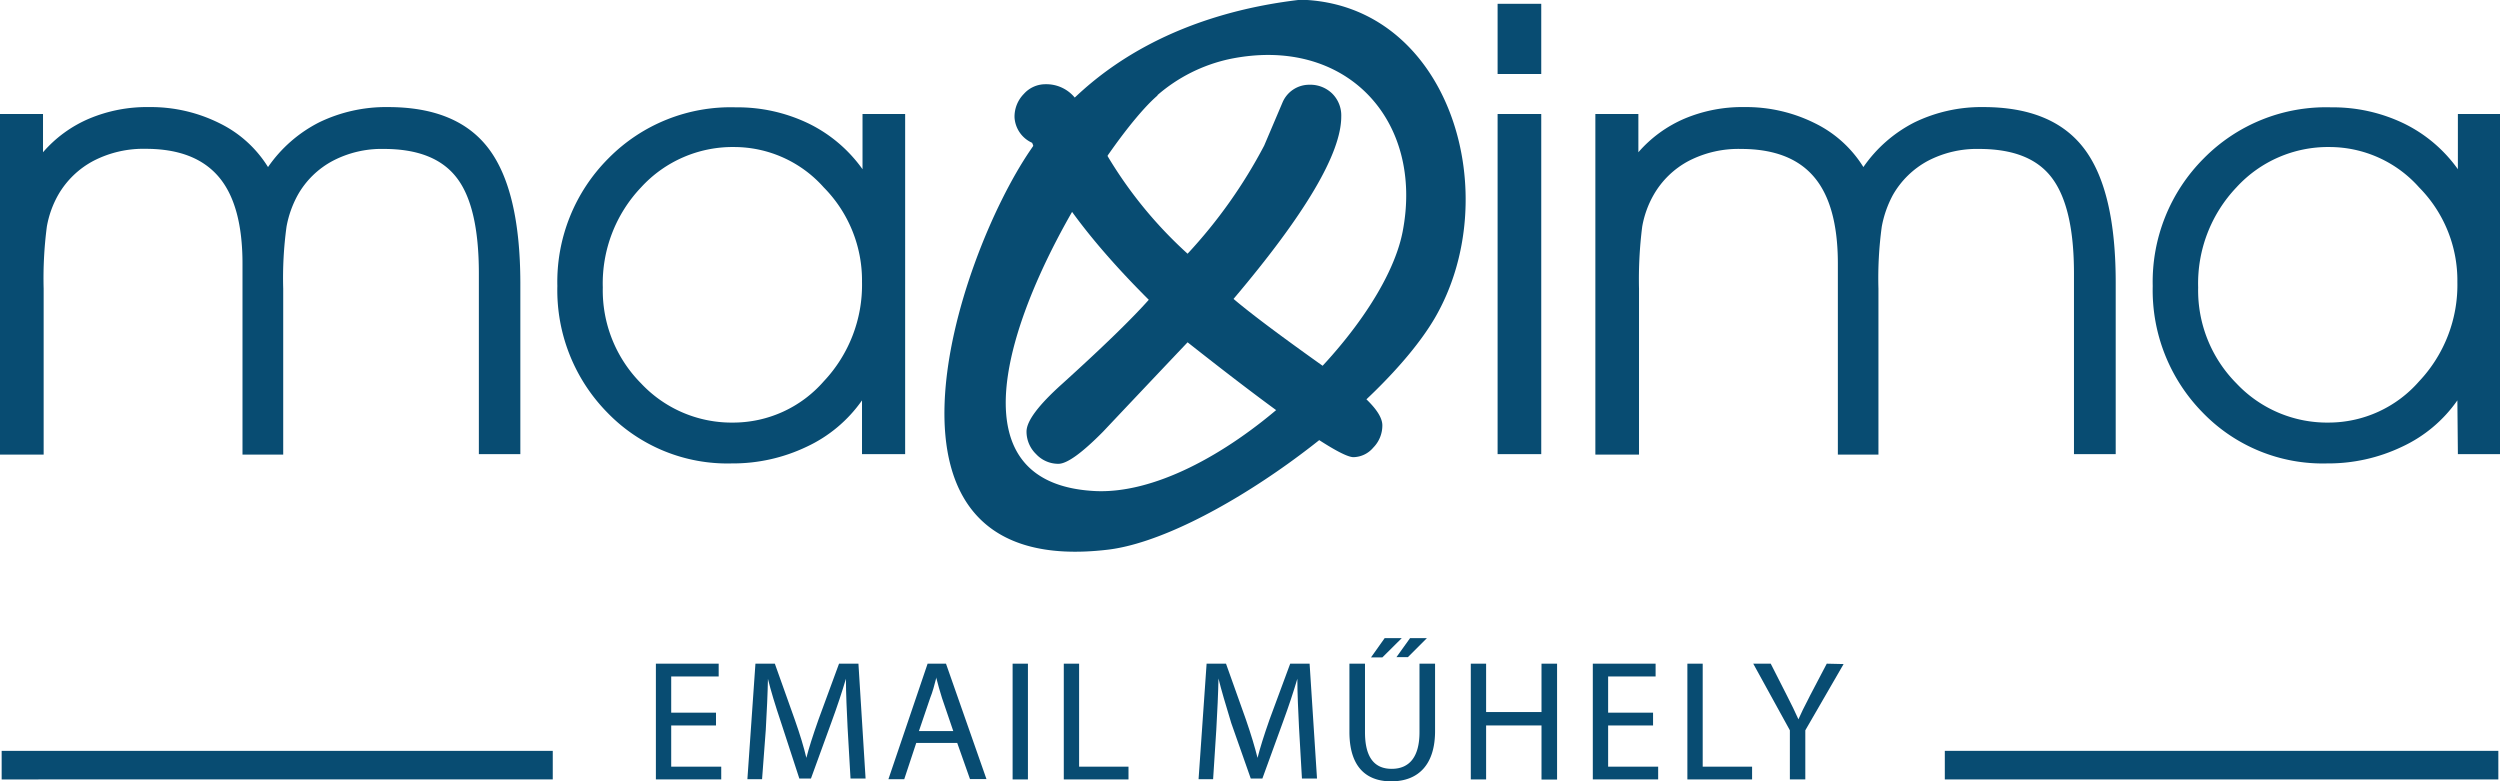 <svg xmlns="http://www.w3.org/2000/svg" viewBox="0 0 195.88 61.23"><defs><style>.cls-1,.cls-2{fill:#084c72;}.cls-2{fill-rule:evenodd;}</style></defs><title>maxima2-img</title><g id="Layer_2" data-name="Layer 2"><g id="Layer_2-2" data-name="Layer 2"><path class="cls-1" d="M120.76,5.8h-3.42V.3h3.42Zm-3.42,29.78V8.93h3.42V35.58Z"></path><path class="cls-1" d="M146,13.09a10.81,10.81,0,0,1,4-3.5,12,12,0,0,1,5.4-1.2q5.43,0,7.9,3.26t2.47,10.48V35.58h-3.27V21.43c0-3.52-.59-6-1.75-7.52s-3.06-2.24-5.69-2.24a8.29,8.29,0,0,0-4,.93,6.94,6.94,0,0,0-2.75,2.68,8.45,8.45,0,0,0-.87,2.48,29.82,29.82,0,0,0-.26,4.86v13H144V20.66q0-4.61-1.87-6.8c-1.24-1.46-3.15-2.19-5.71-2.19a8.48,8.48,0,0,0-4.09.93,6.87,6.87,0,0,0-2.77,2.68,7.69,7.69,0,0,0-.89,2.48,32.74,32.74,0,0,0-.25,4.86v13H125V8.93h3.37v3A10,10,0,0,1,132,9.29a11.64,11.64,0,0,1,4.69-.9,12.05,12.05,0,0,1,5.52,1.27A9.24,9.24,0,0,1,146,13.09Z"></path><path class="cls-1" d="M192.54,31.37A10.84,10.84,0,0,1,188.21,35a13.39,13.39,0,0,1-5.87,1.31,13.08,13.08,0,0,1-9.77-4,13.67,13.67,0,0,1-3.9-9.9,13.68,13.68,0,0,1,4-10,13.45,13.45,0,0,1,10-4,12.82,12.82,0,0,1,5.65,1.25,11.21,11.21,0,0,1,4.26,3.6V8.93h3.34V35.58h-3.34Zm0-9.28a10.37,10.37,0,0,0-3-7.41,9.4,9.4,0,0,0-7-3.16,9.72,9.72,0,0,0-7.31,3.16,10.93,10.93,0,0,0-3,7.84,10.34,10.34,0,0,0,3,7.52,9.75,9.75,0,0,0,7.23,3.07,9.42,9.42,0,0,0,7.08-3.23A11,11,0,0,0,192.54,22.09Z"></path><path class="cls-1" d="M21,13.09a10.81,10.81,0,0,1,4-3.5,12,12,0,0,1,5.4-1.2q5.43,0,7.89,3.26t2.48,10.48V35.58H37.52V21.43q0-5.28-1.75-7.52c-1.16-1.5-3.06-2.24-5.69-2.24a8.22,8.22,0,0,0-4,.93,6.82,6.82,0,0,0-2.75,2.68,8.18,8.18,0,0,0-.88,2.48,29.82,29.82,0,0,0-.26,4.86v13H19V20.66q0-4.61-1.86-6.8c-1.25-1.47-3.15-2.2-5.73-2.2a8.5,8.5,0,0,0-4.08.94,6.91,6.91,0,0,0-2.77,2.67,7.75,7.75,0,0,0-.89,2.49,31.39,31.39,0,0,0-.25,4.86v13H0V8.93H3.37v3A9.89,9.89,0,0,1,7,9.29a11.64,11.64,0,0,1,4.69-.9,12.05,12.05,0,0,1,5.52,1.27A9.24,9.24,0,0,1,21,13.09Z"></path><path class="cls-1" d="M67.54,31.37A10.91,10.91,0,0,1,63.21,35a13.39,13.39,0,0,1-5.87,1.31,13.08,13.08,0,0,1-9.77-4,13.67,13.67,0,0,1-3.9-9.9,13.68,13.68,0,0,1,4-10,13.45,13.45,0,0,1,10-4,12.82,12.82,0,0,1,5.65,1.25,11.21,11.21,0,0,1,4.26,3.6V8.93h3.34V35.58H67.54Zm0-9.28a10.37,10.37,0,0,0-3-7.41,9.4,9.4,0,0,0-7-3.16,9.72,9.72,0,0,0-7.31,3.16,10.93,10.93,0,0,0-3,7.84,10.34,10.34,0,0,0,3,7.52,9.72,9.72,0,0,0,7.22,3.07,9.42,9.42,0,0,0,7.09-3.23A11,11,0,0,0,67.54,22.09Z"></path><path class="cls-2" d="M101.71,0h.71c11.31.74,15.53,15.42,10,24.92-4.21,7.19-18,17.25-25.63,18.15-20.14,2.38-11.91-22.73-6.05-31.32C85.64,4.51,93.4,1,101.71,0Zm-11,7.47c-4.85,4.1-21,30.09-5,31C95,39,108.35,26.16,109.9,18.15c1.69-8.74-4.44-15.39-13.53-13.53A12.71,12.71,0,0,0,90.67,7.47Z"></path><path class="cls-1" d="M108.31,33.33a2.47,2.47,0,0,1-.71,1.74,2.09,2.09,0,0,1-1.55.75q-1.6,0-13-9-3.31,3.49-6.62,7-2.49,2.52-3.5,2.52a2.37,2.37,0,0,1-1.75-.76,2.45,2.45,0,0,1-.75-1.76c0-.83.93-2.07,2.79-3.74q4.71-4.26,6.79-6.59Q83.1,16.6,80.87,11.19a2.33,2.33,0,0,1-1.38-2,2.54,2.54,0,0,1,.73-1.83,2.26,2.26,0,0,1,1.7-.76,2.88,2.88,0,0,1,2.3,1.06,14.5,14.5,0,0,1,1.68,3,33.45,33.45,0,0,0,7.15,9.22,39.12,39.12,0,0,0,6-8.47L100.5,8a2.27,2.27,0,0,1,2.09-1.36,2.46,2.46,0,0,1,1.79.69,2.41,2.41,0,0,1,.71,1.8q0,4.32-8.44,14.29,2.23,1.9,8.41,6.25C107.22,31.21,108.31,32.42,108.31,33.33Z"></path><path class="cls-1" d="M195.75,58.83H152.38v2.24h43.37Z"></path><path class="cls-1" d="M43.31,58.83H.13v2.24H43.31Z"></path><path class="cls-1" d="M52.59,56.84H56.1v-1H52.59V53h3.72V52H51.39v9.07h5.12v-1H52.59Z"></path><path class="cls-1" d="M67.26,52H65.74l-1.61,4.38c-.45,1.28-.75,2.22-.95,3h0c-.2-.84-.48-1.78-.91-3L60.71,52H59.19l-.63,9.05v0h1.15L60,57.19c.08-1.39.15-2.87.17-4,.23.94.55,2,1.05,3.49L62.63,61h.91l1.6-4.4c.47-1.28.84-2.4,1.14-3.42h0c0,1.1.07,2.61.13,3.82l.23,4h1.18L67.26,52Z"></path><path class="cls-1" d="M74.12,52H72.68l-3.07,9.05v0h1.24l.94-2.84H75l1,2.83h1.29L74.12,52Zm-.75,1.06,0,.09c.13.49.26,1,.44,1.55l.88,2.58H72l.88-2.59C73.07,54.22,73.21,53.7,73.37,53.07Z"></path><path class="cls-1" d="M80.54,52h-1.2v9.07h1.2Z"></path><path class="cls-1" d="M84.55,52h-1.2v9.07h5.07v-1H84.55Z"></path><path class="cls-1" d="M102.61,52h-1.52l-1.62,4.38c-.45,1.28-.74,2.22-.94,3h0c-.21-.84-.49-1.78-.91-3L96.06,52H94.54l-.63,9.05v0h1.14l.25-3.89c.08-1.39.15-2.87.17-4,.23.94.55,2,1,3.49L98,61h.91l1.6-4.4c.47-1.28.84-2.4,1.14-3.42h0c0,1.1.07,2.61.13,3.82l.23,4h1.18L102.61,52Z"></path><path class="cls-1" d="M109.41,51.49h.9L111.8,50l0,0h-1.32l-1.08,1.51Z"></path><path class="cls-1" d="M111.22,57.37c0,1.88-.75,2.87-2.18,2.87s-2.09-1-2.09-2.87V52h-1.22v5.34c0,3.21,1.78,3.88,3.27,3.88,2.21,0,3.44-1.4,3.44-3.93V52h-1.22v5.36Zm0,.29a4.66,4.66,0,0,1-.08.7A3.74,3.74,0,0,0,111.22,57.66Zm-2,2.59a2.66,2.66,0,0,0,.67-.13A2.84,2.84,0,0,1,109.19,60.25Zm.93-.26a1.87,1.87,0,0,0,.47-.37A1.83,1.83,0,0,1,110.12,60Zm-2.75.84-.06,0Zm3.68-.21h0Zm-.28-1.26a2.31,2.31,0,0,0,.27-.57A2.15,2.15,0,0,1,110.77,59.36Zm-4.71-.08,0,0Zm.33.65.06.1Zm.42.51.08.07Z"></path><path class="cls-1" d="M109.83,50l0,0h-1.34l-1.07,1.51v0h.89Z"></path><path class="cls-1" d="M120.78,55.79h-4.34V52h-1.2v9.07h1.2V56.84h4.34v4.24H122V52h-1.22Z"></path><path class="cls-1" d="M126,56.84h3.52v-1H126V53h3.72V52H124.8v9.07h5.12v-1H126Z"></path><path class="cls-1" d="M133.41,52h-1.2v9.07h5.07v-1h-3.87Z"></path><path class="cls-1" d="M143.13,52l-1.31,2.5-.14.28c-.3.58-.55,1.07-.77,1.58h0c-.27-.6-.53-1.14-.9-1.86L138.74,52h-1.37l2.87,5.22v3.85h1.21V57.22l3-5.19,0,0Z"></path></g></g></svg>